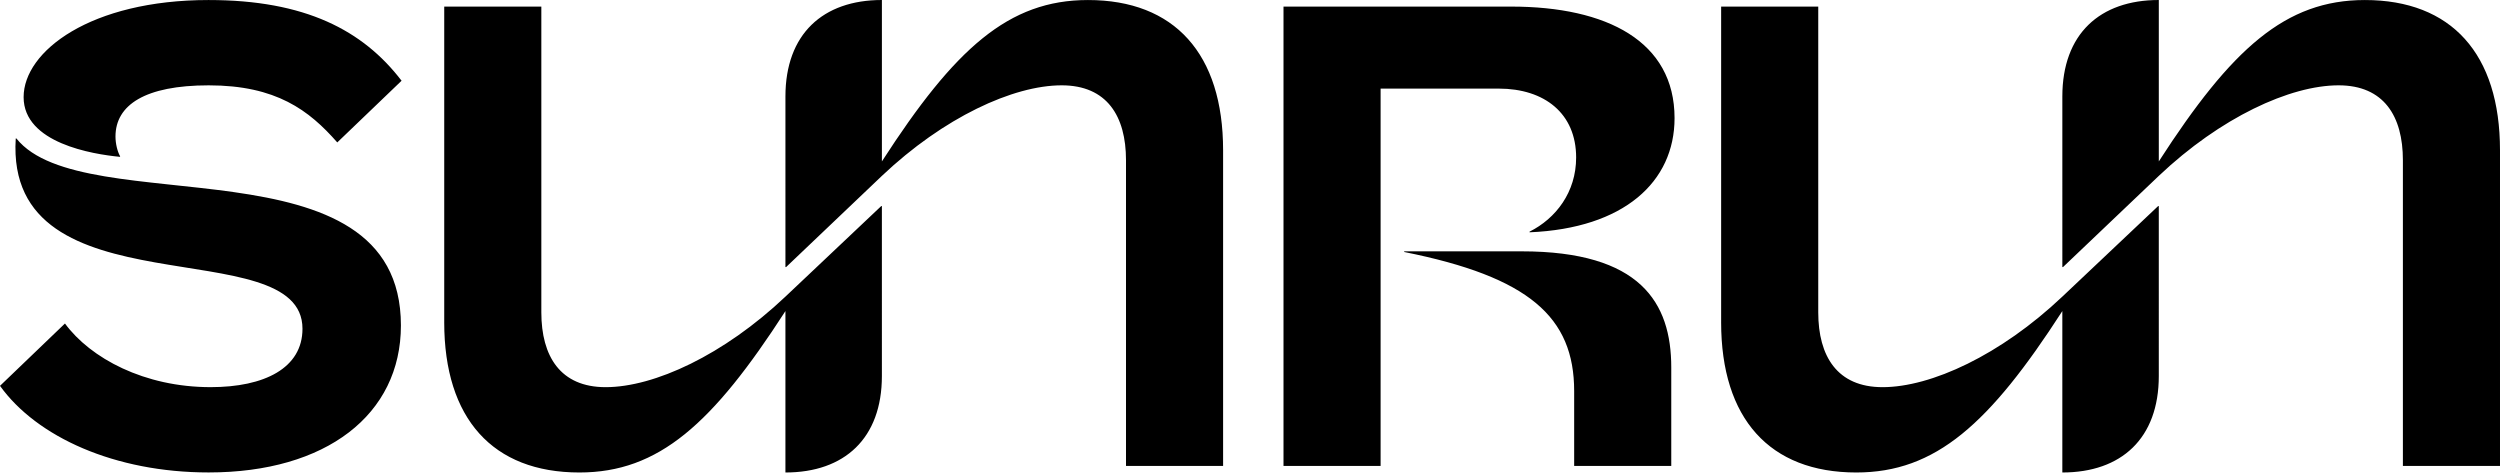 <?xml version="1.0" encoding="UTF-8" standalone="no"?>
<svg
   aria-label="sunrun logo"
   class="css-1trblhs-TextLogo-textLogo-MuiInteractiveQuoteForm-logo"
   data-testid="logo"
   width="95"
   viewBox="0 0 3573 18"
   fill="none"
   version="1.1"
   id="svg1"
   height="18"
   xmlns="http://www.w3.org/2000/svg"
   xmlns:svg="http://www.w3.org/2000/svg">
  <defs
     id="defs1" />
  <path
     d="m 0,221.959 92.836,-89.096 c 36.57,49.706 113.47,90.956 208.185,90.956 76.9,0 131.286,-27.193 131.286,-83.458 0,-142.543 -425.768,-19.695 -409.812,-271.968 h 0.94 c 95.655,120.028 549.555,-4.699 549.555,267.269 0,127.547 -106.911,210.065 -274.768,210.065 -134.104,0 -245.695,-50.646 -298.221,-123.787 z m 298.221,-551.416 c 137.864,0 220.382,43.129 275.708,115.35 l -91.896,88.157 c -40.329,-45.948 -87.217,-81.579 -183.812,-81.579 -90.975,0 -133.165,28.133 -133.165,73.141 0,10.317 2.819,21.574 6.559,28.133 v 0.939 c -39.39,-3.758 -137.863,-19.694 -137.863,-85.337 0,-65.643 95.654,-138.804 264.469,-138.804 z m 336.672,460.459 v -451.081 h 138.784 v 437.005 c 0,62.824 27.193,106.912 91.896,106.912 69.401,0 168.797,-45.948 256.957,-129.406 l 136.92,-129.406 h 0.94 V 207.921 c 0,89.097 -53.47,137.864 -137.86,137.864 v -230.7 c -104.1,161.298 -180.997,230.7 -294.467,230.7 -123.788,0 -193.189,-76.9 -193.189,-214.763 z m 882.467,-338.55 c -69.4,0 -168.8,45.948 -256.95,129.406 l -136.93,130.346 h -0.94 V -191.631 c 0,-89.097 53.47,-137.864 137.87,-137.864 v 230.699 c 104.09,-161.259 180.99,-230.661 294.46,-230.661 123.79,0 193.19,76.9 193.19,214.764 v 451.081 h -138.78 v -437.025 c 0,-62.823 -27.2,-106.911 -91.9,-106.911 z m 316.98,-112.531 h 325.41 c 136.93,0 233.52,49.707 233.52,159.418 0,90.976 -72.2,157.559 -207.25,163.178 v -0.94 c 37.51,-18.755 66.59,-56.265 66.59,-105.972 0,-62.824 -45.01,-98.474 -110.66,-98.474 h -168.79 v 539.238 h -138.78 v -656.448 z m 172.55,350.728 v -0.939 h 167.86 c 169.73,0 213.82,73.141 213.82,165.996 v 140.663 h -138.78 v -106.912 c 0,-105.972 -64.71,-163.177 -242.9,-198.808 z m 452.96,100.353 v -451.081 h 138.79 v 437.005 c 0,62.824 27.19,106.912 91.89,106.912 69.4,0 168.8,-45.948 256.95,-129.406 l 136.93,-129.406 h 0.94 V 207.921 c 0,89.097 -53.45,137.864 -137.87,137.864 v -230.7 c -104.09,161.298 -180.99,230.7 -294.46,230.7 -123.79,0 -193.19,-76.9 -193.19,-214.763 z m 882.47,-338.55 c -69.4,0 -168.8,45.948 -256.95,129.406 l -136.93,130.346 h -0.94 V -191.631 c 0,-89.097 53.45,-137.864 137.87,-137.864 v 230.699 c 104.07,-161.259 180.97,-230.661 294.44,-230.661 123.79,0 193.19,76.9 193.19,214.764 v 451.081 h -138.78 v -437.025 c 0,-62.823 -27.2,-106.911 -91.9,-106.911 z"
     id="path1"
     style="fill:#000000" />
</svg>
